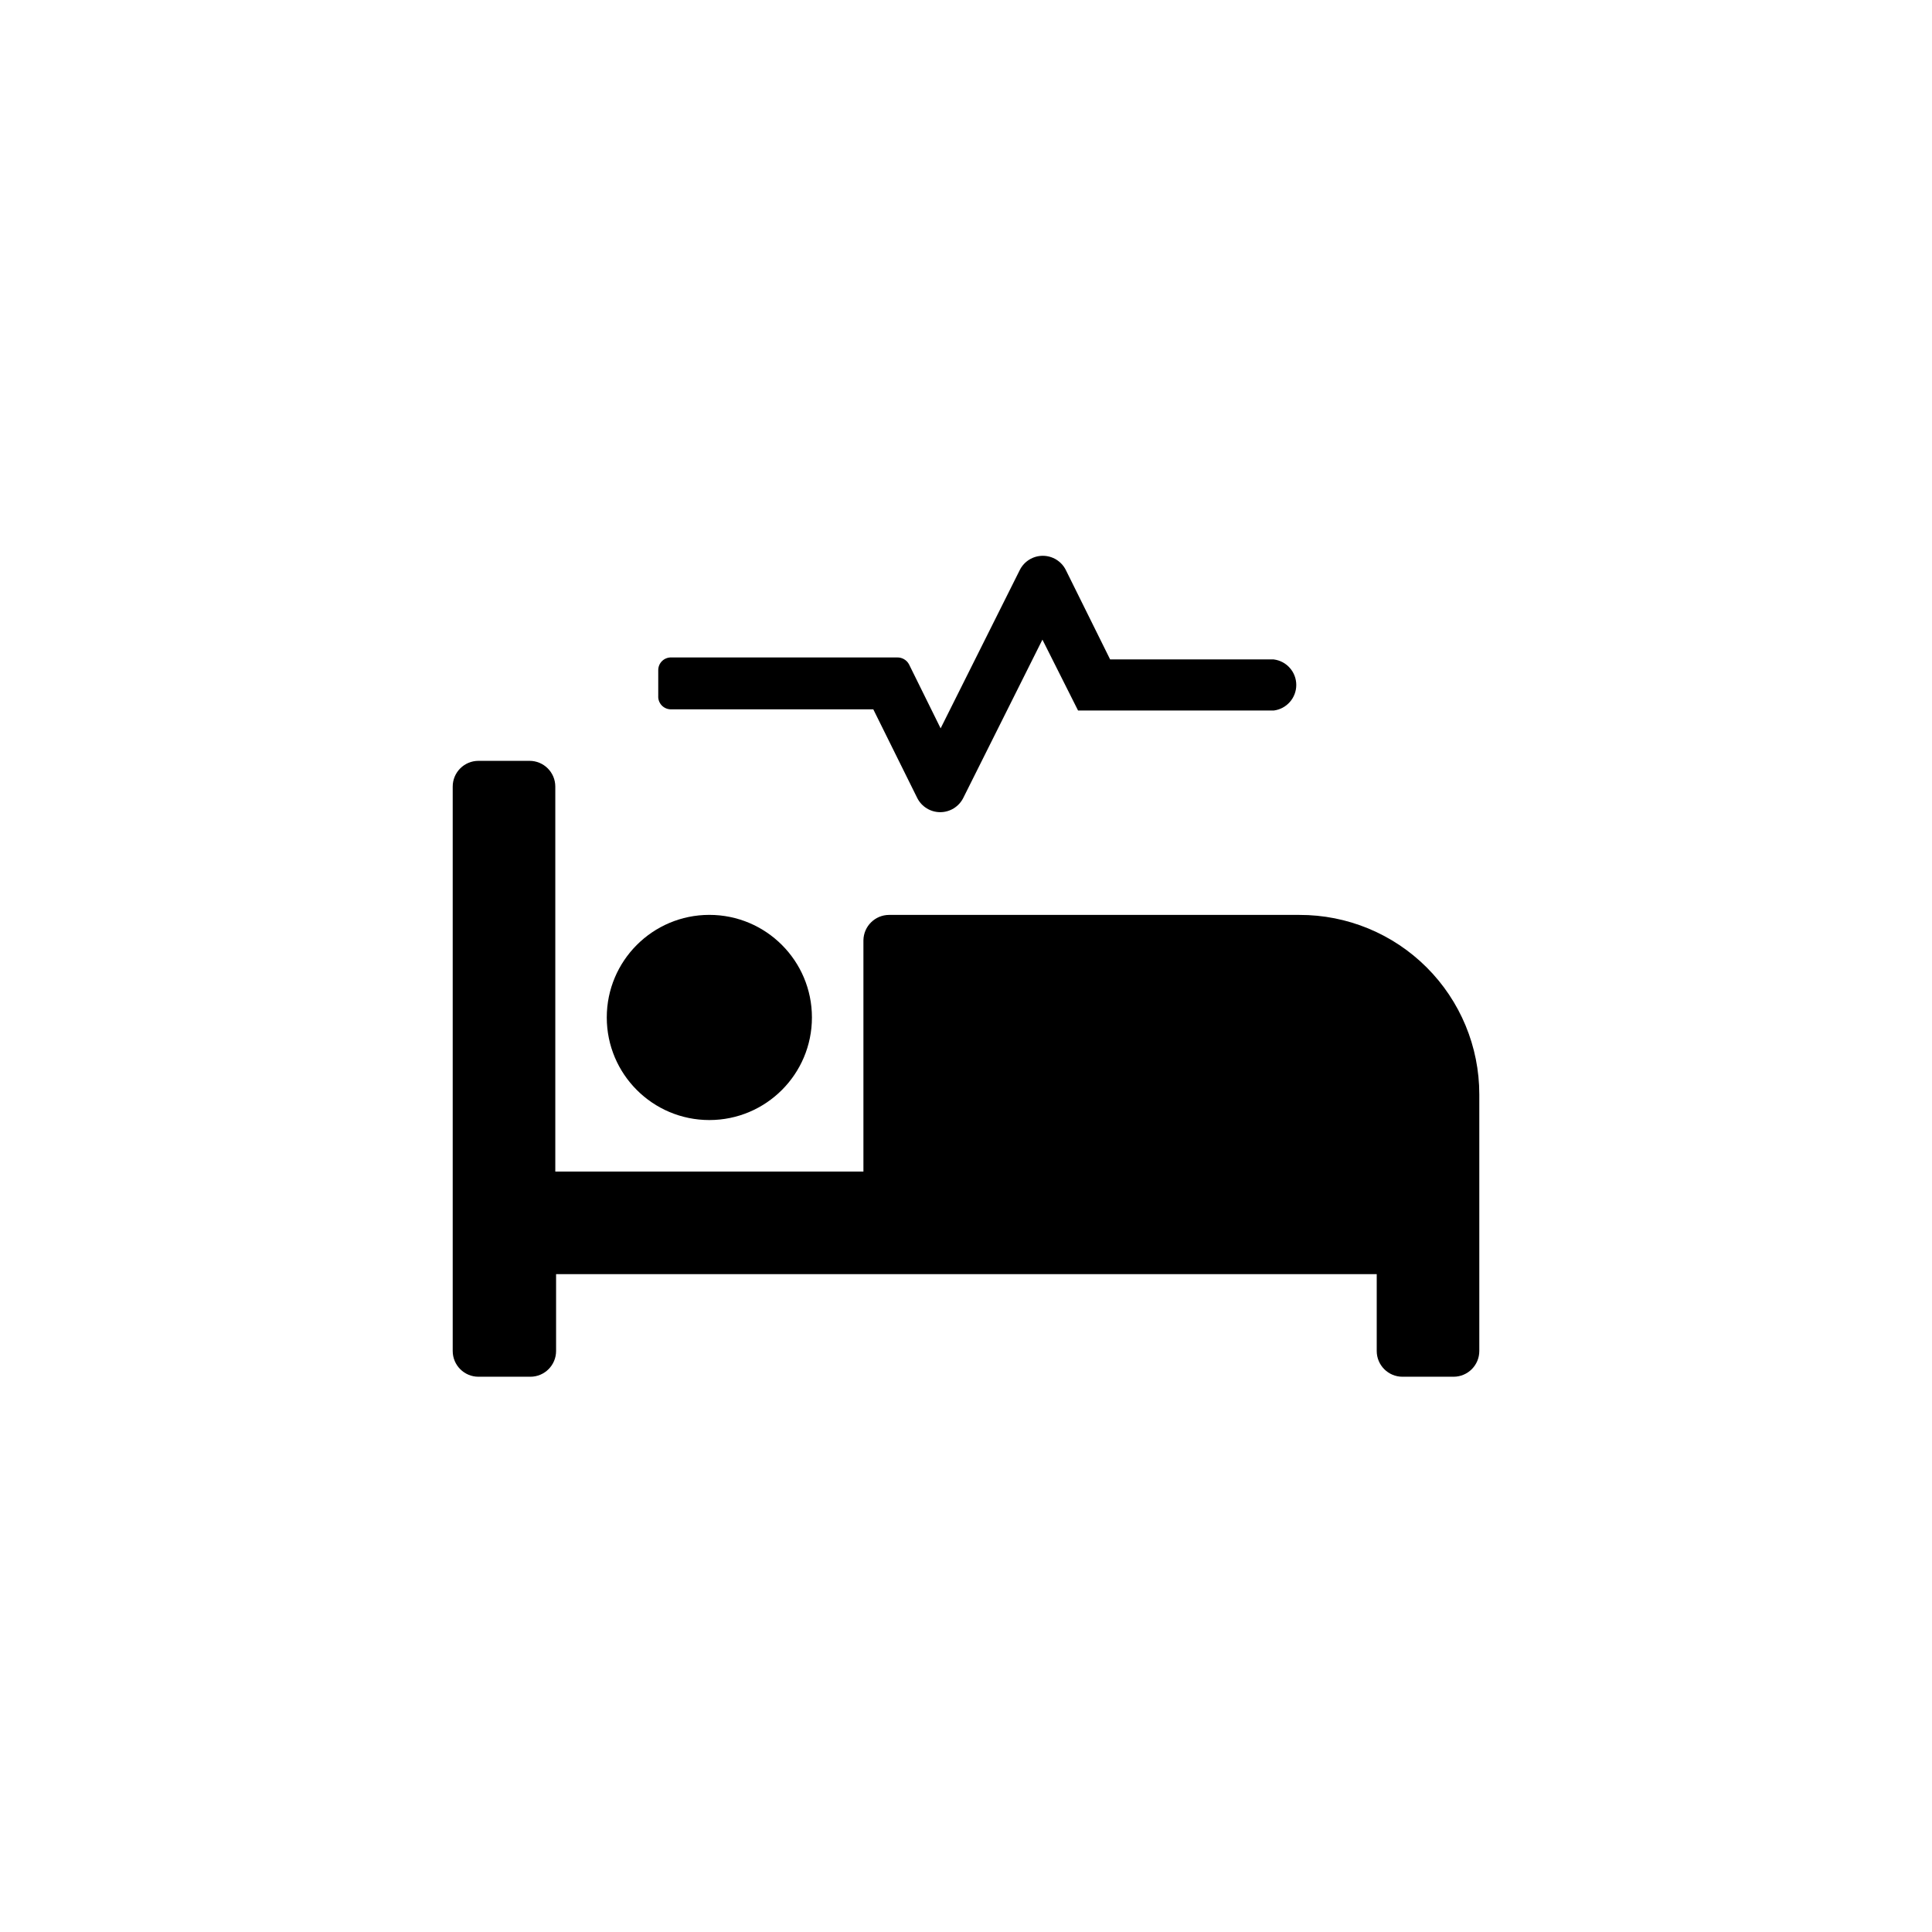 <?xml version="1.0" encoding="UTF-8"?>
<!-- Uploaded to: ICON Repo, www.svgrepo.com, Generator: ICON Repo Mixer Tools -->
<svg fill="#000000" width="800px" height="800px" version="1.1" viewBox="144 144 512 512" xmlns="http://www.w3.org/2000/svg">
 <g>
  <path d="m488.38 386.46h-108.74c-3.727 0-6.766 2.992-6.824 6.719v61.297h-81.656v-102.02c0-3.769-3.055-6.824-6.824-6.824h-13.539c-3.769 0-6.824 3.055-6.824 6.824v149.57c0 3.769 3.055 6.824 6.824 6.824h13.75c3.766 0 6.82-3.055 6.82-6.824v-20.363h217.48v20.363c0 3.769 3.055 6.824 6.82 6.824h13.539c3.769 0 6.824-3.055 6.824-6.824v-68.016c0-12.625-5.023-24.738-13.965-33.656-8.938-8.918-21.059-13.918-33.688-13.891z"/>
  <path d="m321.8 331.98h53.633l11.652 23.512c1.16 2.293 3.516 3.742 6.086 3.742 2.574 0 4.926-1.449 6.09-3.742l20.992-41.984 9.445 18.789h51.852-0.004c3.418-0.426 5.981-3.332 5.981-6.773s-2.562-6.344-5.981-6.769h-43.348l-11.754-23.719c-1.16-2.297-3.516-3.742-6.09-3.742-2.57 0-4.926 1.445-6.086 3.742l-20.992 41.984-8.398-17.004c-0.629-1.141-1.848-1.828-3.148-1.785h-59.828c-0.906-0.027-1.789 0.312-2.441 0.945-0.652 0.633-1.02 1.504-1.02 2.414v6.824-0.004c-0.059 0.93 0.27 1.836 0.906 2.512 0.637 0.676 1.523 1.059 2.453 1.059z"/>
  <path d="m359.17 413.64c0 15.012-12.172 27.184-27.184 27.184-15.016 0-27.184-12.172-27.184-27.184 0-15.016 12.168-27.188 27.184-27.188 15.012 0 27.184 12.172 27.184 27.188"/>
 </g>
</svg>
